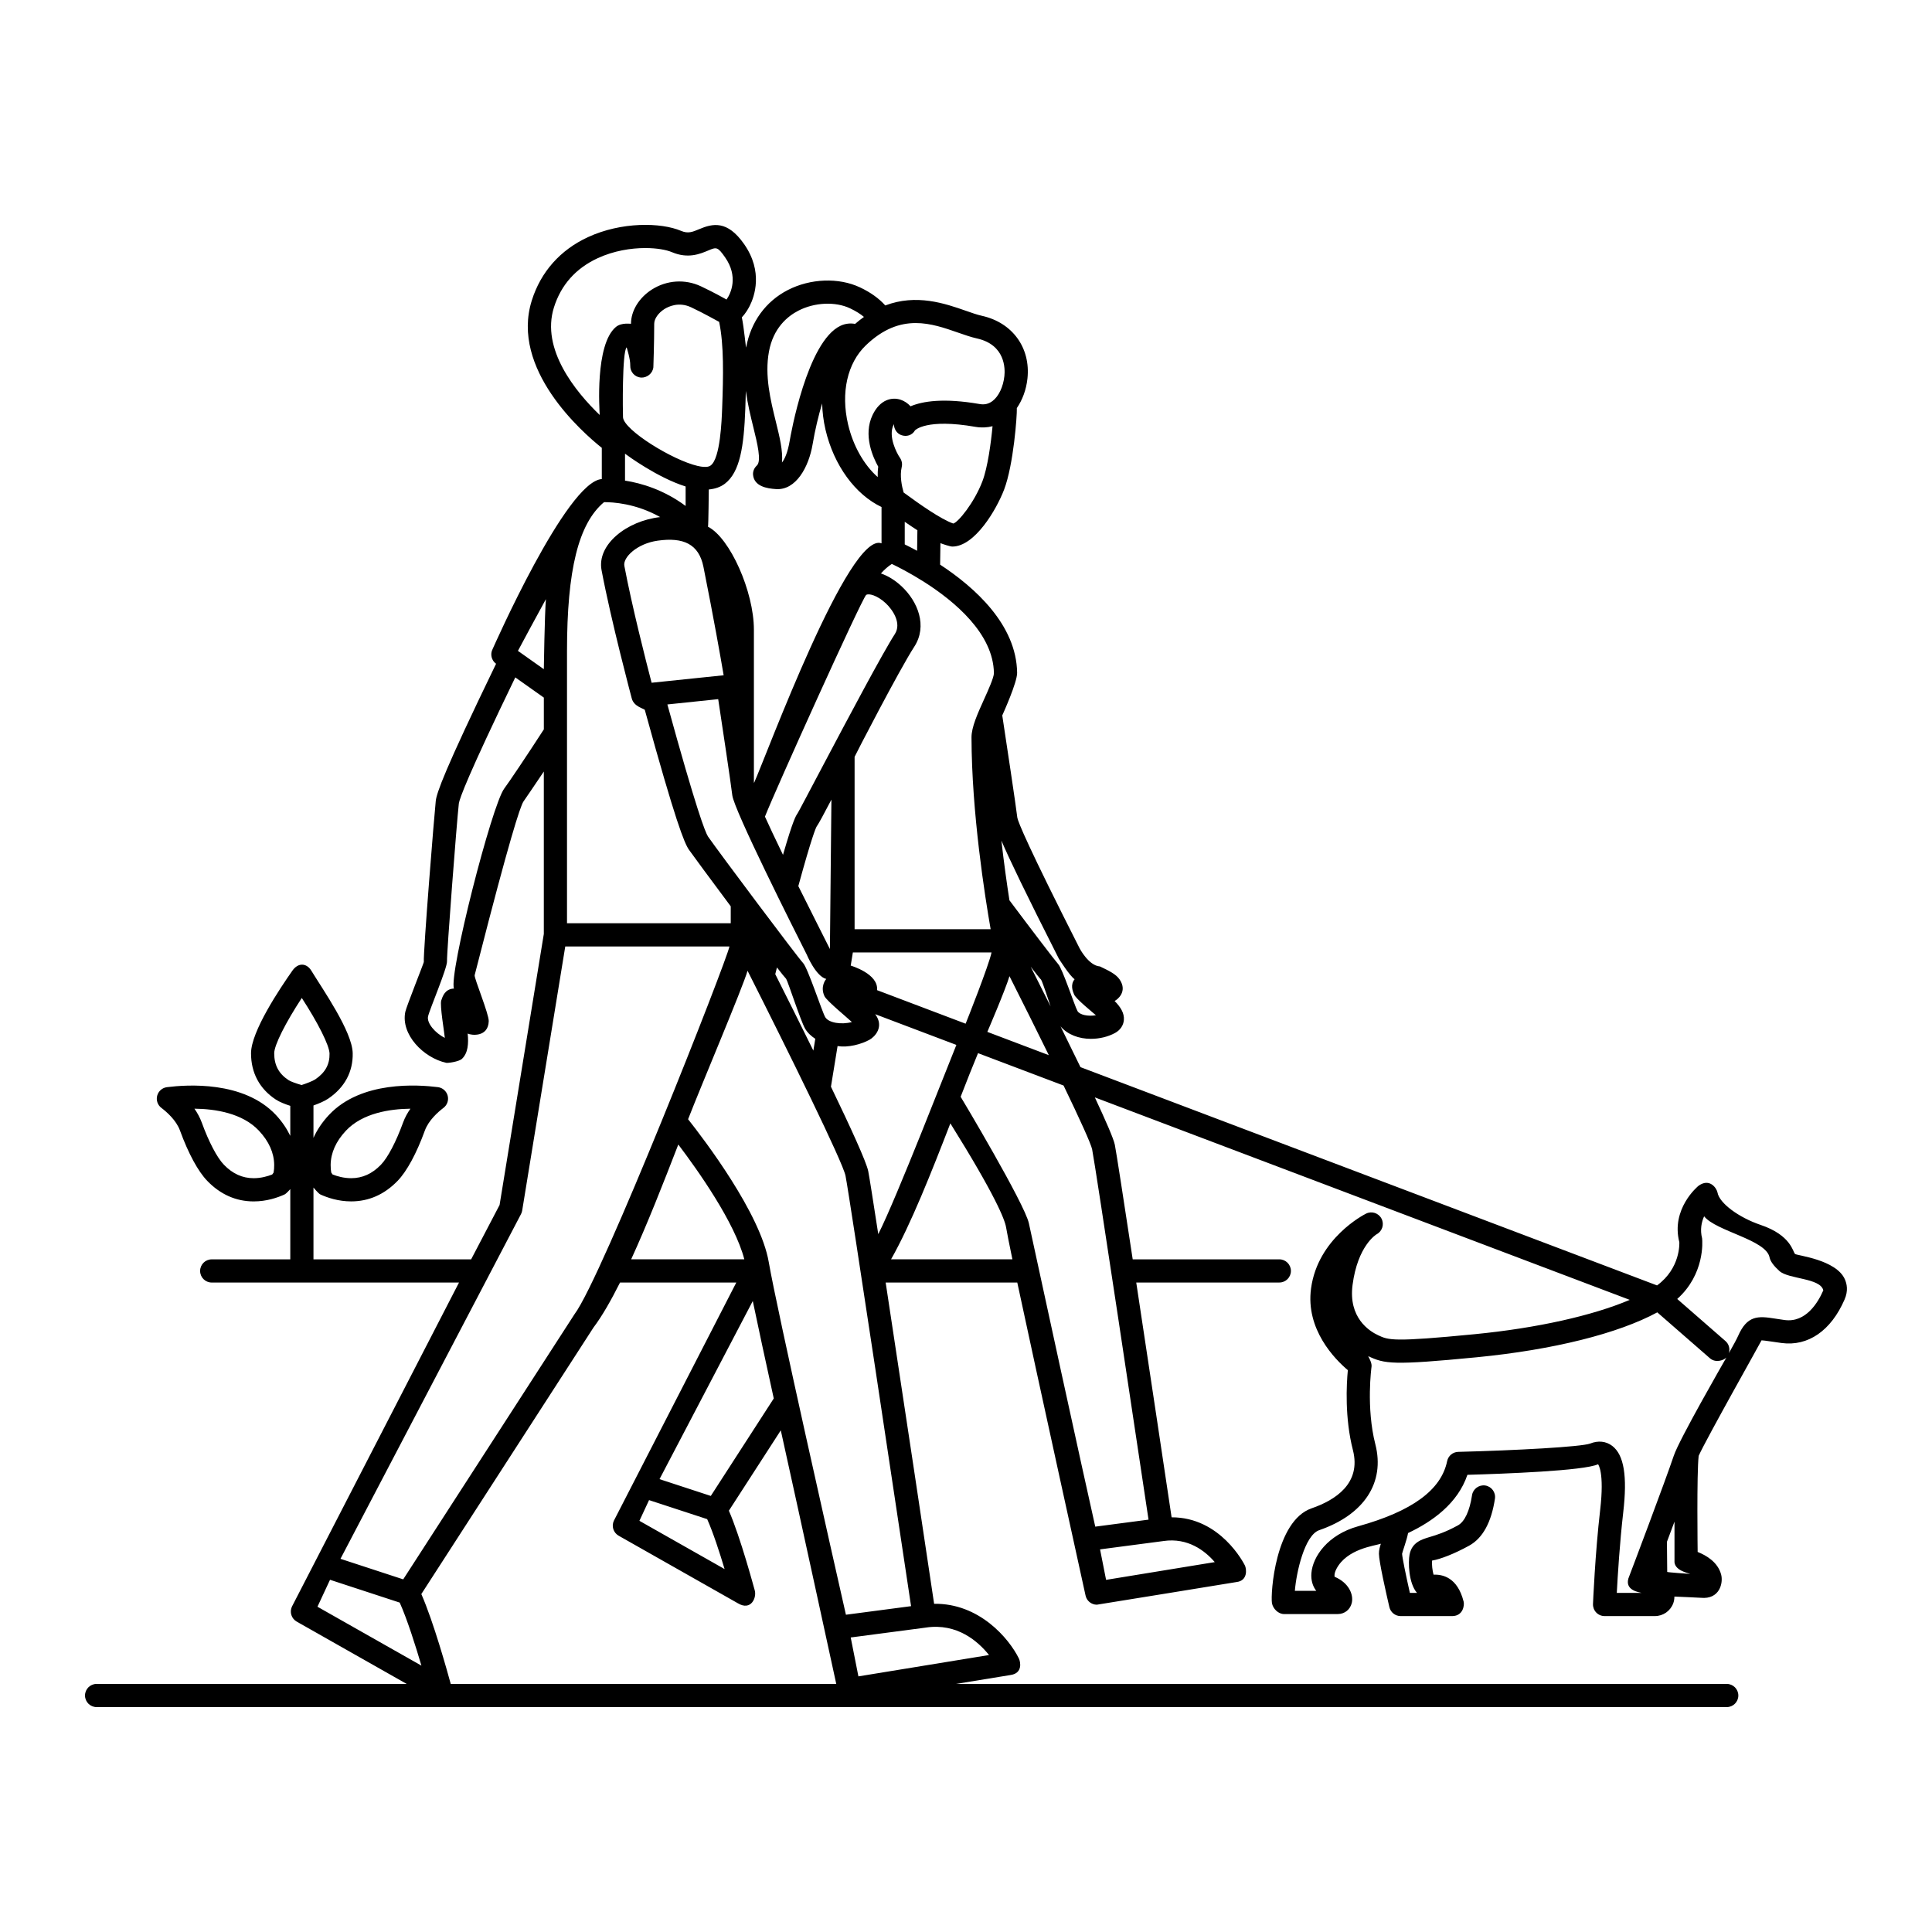 <svg id="illustration" enable-background="new 0 0 100 100" height="512" viewBox="0 0 100 100" width="512" xmlns="http://www.w3.org/2000/svg"><path d="m95.49 66.217c-.45-1.024-2.479-1.227-2.578-1.312-.119-.108-.197-.967-1.781-1.503-1.133-.383-2.136-1.124-2.233-1.675-.037-.21-.393-.765-.971-.36-.062.044-1.445 1.207-1.006 2.927.004.057.064 1.349-1.153 2.239l-29.843-11.298c-.333-.688-.684-1.404-1.033-2.111.364.43.955.646 1.57.646.445 0 .894-.106 1.258-.307.263-.145.427-.387.451-.663.032-.365-.179-.687-.48-.99.124-.054.699-.479.254-1.121-.19-.275-.556-.447-1.014-.667-.588-.04-1.055-.945-1.055-.945-2.692-5.312-3.173-6.518-3.219-6.752-.068-.593-.584-4.007-.78-5.294.051-.116.775-1.715.769-2.207-.033-2.499-2.204-4.429-3.986-5.599l.016-1.112c.088.039.5.177.616.177 1.165 0 2.286-1.916 2.681-2.951.489-1.282.674-3.854.658-4.198 0-.005-.003-.009-.003-.014.29-.425.49-.948.553-1.536.169-1.589-.777-2.893-2.354-3.244-.252-.056-.534-.156-.842-.264-1.073-.375-2.549-.885-4.164-.273-.32-.359-.755-.675-1.31-.936-1.097-.517-2.561-.463-3.729.136-1.149.59-1.917 1.646-2.162 2.974-.012.064-.11-1.023-.222-1.557.192-.202.331-.445.404-.588.247-.487.712-1.776-.288-3.206-.873-1.249-1.631-1.065-2.331-.769-.343.144-.569.239-.935.084-1.039-.439-3.08-.475-4.813.325-1.437.664-2.442 1.797-2.909 3.278-1.12 3.553 2.609 6.821 3.623 7.629v1.616c-1.831.118-5.629 8.757-5.65 8.797-.14.264-.063.589.178.764-.014.028-.022.045-.037.076-2.637 5.447-3.039 6.608-3.085 7.025-.073.655-.651 7.817-.618 8.336-.006.065-.904 2.312-.958 2.578-.243 1.173.941 2.383 2.122 2.64.076.017.652-.055.812-.209.309-.297.347-.775.294-1.306.18.093 1.065.207 1.09-.645.011-.363-.749-2.203-.73-2.373l.167-.647c1.629-6.369 2.181-8.052 2.354-8.337.131-.19.558-.812 1.06-1.561v8.406l-2.29 14.031-1.472 2.812h-8.161v-3.716s.258.313.353.356c.359.165.927.361 1.597.361.914 0 1.723-.357 2.404-1.062.479-.495.98-1.42 1.411-2.604.195-.535.688-.965.963-1.174.195-.147.281-.397.218-.633-.063-.235-.262-.41-.504-.44-1.029-.13-3.968-.34-5.635 1.433-.354.377-.62.776-.807 1.192v-1.676c.256-.092.559-.216.766-.356.848-.574 1.285-1.387 1.265-2.353-.023-1.125-1.564-3.321-2.141-4.268-.243-.398-.679-.433-.981-.002-.64.912-2.141 3.146-2.141 4.278 0 1.015.444 1.842 1.284 2.394.203.133.496.244.748.325v1.554c-.184-.378-.426-.743-.75-1.088-1.667-1.772-4.605-1.562-5.635-1.432-.242.031-.441.205-.504.44-.063.236.023.486.218.633.276.209.769.639.963 1.173.432 1.185.933 2.11 1.412 2.605.681.705 1.49 1.062 2.404 1.062.669 0 1.238-.196 1.597-.361.094-.043.295-.276.295-.276v3.636h-4.067c-.332 0-.6.269-.6.6s.269.6.6.6h12.8l-8.648 16.774c-.133.284-.024.622.248.776l5.691 3.225h-16.049c-.332 0-.6.269-.6.6s.269.6.6.6h84.376c.332 0 .6-.269.6-.6s-.269-.6-.6-.6h-39.891l2.811-.459c.651-.088.525-.687.441-.858-.517-1.048-2.059-2.864-4.387-2.83-.338-2.256-1.612-10.758-2.508-16.629h6.812c1.006 4.706 3.532 16.192 3.532 16.192.056.285.306.484.588.484.032 0 7.222-1.172 7.222-1.172.602-.066.525-.687.441-.857-.054-.11-1.27-2.5-3.795-2.494-.266-1.776-1.111-7.415-1.83-12.153h7.406c.332 0 .6-.269.6-.6s-.269-.6-.6-.6h-7.589c-.47-3.087-.852-5.566-.925-5.929-.062-.312-.473-1.252-1.035-2.453l27.687 10.48c-1.926.816-4.789 1.461-8.031 1.777-4.225.412-4.45.308-4.992.054-.472-.22-1.545-.915-1.325-2.601.265-2.032 1.218-2.61 1.249-2.628.29-.154.401-.513.251-.805-.151-.292-.509-.408-.801-.261-.102.051-2.494 1.274-2.847 3.87-.291 2.128 1.241 3.672 1.904 4.232-.069.728-.166 2.468.263 4.138.443 1.729-.917 2.592-2.136 3.012-1.884.65-2.135 4.428-2.055 4.907.049.289.33.567.623.567h2.783c.358 0 .65-.235.728-.586.095-.435-.161-1.036-.89-1.344-.01-.026-.028-.175.094-.409.54-1.034 1.954-1.189 2.3-1.301-.054.16-.101.326-.101.519 0 .394.378 2.063.541 2.762.063.272.306.464.584.464h2.678c.56-.012.627-.566.582-.746-.322-1.287-1.12-1.413-1.559-1.4-.053-.201-.097-.505-.074-.728.425-.069 1.148-.347 1.919-.772.701-.387 1.15-1.206 1.334-2.432.049-.328-.177-.633-.504-.682-.319-.047-.633.176-.682.504-.122.814-.381 1.368-.728 1.559-.658.363-1.116.5-1.45.6-.436.13-.929.278-1.055.911-.076.38-.056 1.482.385 1.986h-.369c-.205-.908-.397-1.841-.403-2.026 0-.051.252-.733.309-1.072 1.247-.588 2.569-1.524 3.072-3.014 1.847-.052 6.041-.206 6.762-.547.003.003.338.396.11 2.358-.263 2.254-.371 4.851-.372 4.876-.006.163.054.322.167.44s.269.185.433.185h2.601c.426 0 .8-.258.952-.658.044-.116.06-.234.061-.352.146.009 1.211.048 1.365.063.982.097 1.169-.772 1.054-1.203-.171-.646-.775-.996-1.216-1.17 0 0-.053-4.069.053-4.975.393-.876 3.262-5.968 3.254-5.978.082-.006.836.113 1.041.139 1.37.182 2.556-.64 3.254-2.246.206-.469.116-.827.018-1.051zm-77.584-7.693c.857-.912 2.268-1.125 3.337-1.138-.152.217-.285.457-.381.72-.364 1-.792 1.815-1.146 2.181-.453.468-.957.696-1.542.696-.386 0-.731-.103-.958-.192l-.071-.099c-.018-.104-.033-.239-.031-.394.007-.625.273-1.222.792-1.774zm-3.745 2.168-.071.099c-.226.089-.571.192-.958.192-.584 0-1.089-.228-1.542-.696-.354-.366-.782-1.181-1.146-2.182-.096-.263-.229-.503-.38-.72 1.069.012 2.48.226 3.336 1.137.519.553.786 1.15.792 1.775.002.135-.008.267-.031.395zm.775-4.784c-.507-.333-.743-.774-.743-1.391 0-.42.587-1.582 1.428-2.863.836 1.287 1.427 2.455 1.436 2.879.011.562-.223.986-.739 1.335-.128.086-.453.21-.707.293-.266-.075-.563-.179-.675-.253zm30.523 7.971c-.272-1.763-.466-2.994-.519-3.258-.096-.483-.919-2.277-1.93-4.374l.343-2.104c.548.095 1.239-.097 1.649-.323.28-.154.783-.675.299-1.325l4.201 1.59c-.379.914-3.105 7.955-4.043 9.794zm-13.024-45.9s.198.61.187.945c-.011.322.234.596.556.62.31.015.604-.212.64-.533 0 0 .044-1.247.044-2.253 0-.255.211-.56.526-.76.203-.128.743-.395 1.385-.092.647.304 1.372.714 1.45.754.25 1.185.218 2.784.156 4.46-.024.641-.096 2.59-.587 2.967-.046.036-.186.144-.68.03-1.303-.301-3.815-1.855-3.865-2.515-.012-.249-.051-3.389.188-3.623zm12.394 12.817c.129-.097.576.017 1.014.424.35.326.843 1.031.471 1.604-.594.913-2.427 4.364-3.71 6.79-.727 1.374-1.277 2.42-1.324 2.489-.085.122-.229.331-.752 2.144-.42-.865-.721-1.507-.934-1.979.55-1.399 4.953-11.149 5.235-11.472zm-1.873 18.326s-1.216-2.412-1.635-3.257c.69-2.524.903-3.006.945-3.078.116-.167.362-.622.768-1.399zm-10.605-25.641c.012.008.029.025.041.032.071.053 1.634 1.209 3.096 1.667v1.008c-1.118-.83-2.275-1.177-3.137-1.312zm4.059 5.858c.533 2.666.884 4.659 1.046 5.613l-3.729.387c-.296-1.135-1.022-3.986-1.411-6.052-.081-.431.646-1.149 1.726-1.302 1.324-.188 2.131.171 2.368 1.354zm.764 6.849c.194 1.274.653 4.329.729 4.974.091.775 3.223 7.001 3.849 8.237 0 0 .475 1.143 1.014 1.271-.014.013-.33.384-.09.895.111.236 1.219 1.145 1.417 1.336-.544.147-1.211.043-1.382-.258-.173-.306-.904-2.557-1.148-2.802-.31-.332-4.323-5.691-4.916-6.541-.142-.216-.605-1.393-2.104-6.838zm3.041 13.888c.24.308.414.526.475.587.089.123.743 2.157.977 2.571.128.225.319.393.532.535l-.1.61c-.69-1.403-1.391-2.803-1.972-3.957zm5.181 1.174c.086-.848-1.345-1.263-1.363-1.272l.111-.68h7.177c-.12.625-1.312 3.627-1.34 3.688zm6.854-.723c.71 1.407 1.411 2.813 2.037 4.088l-3.183-1.205c.015-.032.935-2.177 1.146-2.883zm1.098-.489c.271.35.476.609.539.671.074.108.431 1.207.492 1.382-.374-.748-.728-1.451-1.031-2.053zm1.457-.418s.566.901.817 1.064c-.235.293-.096.625-.027.789.099.236.977.939 1.129 1.076-.4.067-.837-.014-.953-.217-.146-.257-.782-2.213-1.003-2.435-.152-.167-1.361-1.749-2.52-3.298-.132-.851-.283-1.916-.416-3.089.406.947 1.247 2.704 2.973 6.11zm-3.36-14.78c.003.224-.306.907-.511 1.359-.334.738-.65 1.436-.649 1.966.007 3.896.696 8.246.991 9.932h-7.042v-8.924c0-.024 2.32-4.517 3.086-5.695.706-1.085.178-2.357-.659-3.136-.34-.317-.705-.536-1.064-.66.172-.191.36-.361.564-.493.332.159.942.471 1.631.906.009.004.016.011.025.015 1.593 1.011 3.601 2.687 3.628 4.73zm-3.976-6.331c-.251-.137-.463-.244-.64-.331v-1.17c.24.167.45.306.655.438zm1.871-1.411c-.643-.226-1.738-.996-2.568-1.606-.091-.307-.208-.865-.1-1.313.041-.167.007-.342-.09-.483-.176-.254-.617-1.111-.336-1.697.008-.016.015-.031.022-.044.004.244.144.478.376.564.275.103.57.013.715-.243.005-.006.579-.628 3.133-.182.307.052.603.038.882-.034-.081.864-.252 2.137-.524 2.85-.426 1.119-1.264 2.134-1.51 2.188zm-1.943-10.377c.775 0 1.506.255 2.192.495.357.125.685.237.977.302 1.476.329 1.461 1.572 1.421 1.946-.059.556-.295 1.052-.616 1.294-.196.149-.417.201-.671.154-1.858-.322-2.945-.147-3.571.118-.141-.154-.316-.275-.513-.34-.447-.148-1.064-.019-1.452.79-.501 1.045.023 2.196.293 2.675-.025.182-.032.363-.027.538-.703-.62-1.271-1.604-1.534-2.728-.384-1.64-.039-3.17.922-4.093.908-.871 1.768-1.151 2.579-1.151zm-7.597 1.479c.225-1.221.957-1.829 1.53-2.123.835-.429 1.909-.477 2.669-.118.319.15.549.303.719.445-.152.107-.304.228-.457.36-.249-.043-.503-.019-.748.094-1.75.808-2.601 5.735-2.636 5.944-.109.649-.273.975-.403 1.138.056-.605-.122-1.326-.316-2.112-.275-1.115-.587-2.381-.358-3.628zm-.807 3.916c.203.822.432 1.753.181 1.98-.137.125-.214.305-.195.489.061.583.702.702 1.198.731 1.025.061 1.686-1.145 1.883-2.315.129-.763.301-1.475.493-2.12.014.443.067.896.174 1.356.433 1.854 1.547 3.365 2.901 4.006v1.88c-1.681-.654-5.935 10.919-6.599 12.403-.002-.015-.005-.033-.007-.048v-7.883c0-1.976-1.239-4.753-2.376-5.332.024-.064.041-1.927.041-1.927.314-.031.597-.119.833-.299.783-.6.985-1.927 1.057-3.875.012-.318.019-.62.028-.926.093.677.248 1.313.388 1.88zm-10.321-6.205c.367-1.166 1.13-2.023 2.268-2.549.83-.383 1.72-.523 2.46-.523.59 0 1.086.089 1.382.214.832.352 1.455.089 1.868-.084.434-.183.491-.207.881.351.694.993.306 1.856.074 2.184-.014-.008-.631-.358-1.323-.684-.821-.386-1.77-.324-2.539.165-.668.424-1.083 1.104-1.083 1.773 0 .014-.485-.083-.783.167-1.093.918-.845 4.334-.837 4.554-1.244-1.2-3.051-3.401-2.368-5.568zm2.592 10.081c.437-.004 1.642.059 2.906.772-1.735.196-3.281 1.426-3.034 2.744.502 2.667 1.552 6.596 1.562 6.636.109.444.66.537.678.603 1.585 5.763 2.044 6.893 2.285 7.237.17.243 1.126 1.539 2.162 2.927v.876h-8.475v-14.078c0-4.21.593-6.606 1.916-7.717zm-3.008 5.02c-.067.818-.108 3.625-.108 3.625l-1.34-.948c.301-.564.844-1.576 1.448-2.677zm-2.154 9.8c-.643.846-2.875 9.59-2.606 10.356-.019 0-.038.002-.057.004-.411.045-.529.397-.6.61-.083.248.163 1.664.185 1.938-.504-.249-.939-.766-.869-1.105.071-.345 1.003-2.518.982-2.864-.014-.457.498-7.132.612-8.159.035-.256.465-1.45 2.922-6.53l1.478 1.046v1.645c-.835 1.292-1.82 2.759-2.047 3.059zm.865 22.029c.03-.057.05-.118.061-.182l2.23-13.671h8.498c-.125.704-6.597 17.153-8.02 19.036l-8.866 13.723-3.247-1.063zm6.628 14.804 3.008.985c.302.672.643 1.72.902 2.585l-4.409-2.498zm3.196-.216-2.654-.869 4.827-9.22c.275 1.324.662 3.114 1.086 5.044zm-1.682-18.189c1.016 1.34 2.925 4.035 3.417 5.942h-5.857c.829-1.81 1.658-3.919 2.44-5.942zm-18.027 22.529 3.607 1.181c.379.84.816 2.219 1.124 3.263l-5.381-3.049zm6.248 5.39c-.17-.625-.891-3.221-1.522-4.651l8.911-13.796c.447-.591.908-1.403 1.374-2.329h6.018l-6.337 12.329c-.133.284-.024.622.248.776l6.166 3.494c.69.421.993-.3.875-.677-.036-.117-.728-2.715-1.336-4.112l2.687-4.159c1.074 4.852 2.871 13.126 2.871 13.126h-19.955zm27.862-1.495-6.761 1.105-.398-2.014 3.884-.511c.002 0 .003-.001.005-.002h.005c1.615-.241 2.696.713 3.265 1.422zm-7.407-2.086c-.636-2.808-3.577-15.82-3.995-18.256-.434-2.523-3.338-6.334-4.174-7.391.645-1.668 2.842-6.847 3.077-7.686 2.152 4.26 4.928 9.897 5.071 10.612.21 1.051 2.865 18.758 3.393 22.277zm2.336-18.396c1.023-1.803 2.094-4.513 3.07-7.037 2.337 3.745 2.814 4.976 2.883 5.375.059.345.175.927.328 1.661zm16.755 15.672-5.625.919-.312-1.578 3.271-.43c.002 0 .003-.001.005-.002h.005c1.272-.186 2.157.51 2.656 1.091zm-6.347-21.365c.18.899 2.436 15.943 2.919 19.167l-2.757.363c-.582-2.569-2.993-13.634-3.436-15.701-.216-1.009-3.516-6.53-3.532-6.55.317-.817.619-1.582.9-2.257l4.428 1.676c.838 1.738 1.419 3.013 1.478 3.302zm29.766 21.874-.014-1.529c0-.007-.004-.013-.004-.02.128-.342.26-.695.395-1.056v2.009c-.051.518.7.648.815.699-.143-.009-1.166-.082-1.192-.103zm.34-6.016c-.411 1.234-2.28 6.178-2.302 6.227-.339.758.558.843.633.873h-1.281c.048-.897.154-2.614.333-4.162.22-1.886.039-2.981-.568-3.446-.322-.245-.727-.288-1.142-.122-.467.173-3.839.355-6.831.431-.279.007-.517.206-.573.479-.306 1.494-1.815 2.598-4.615 3.375-1.557.433-2.341 1.559-2.411 2.421-.029.357.064.68.252.918h-1.108c.076-.959.506-2.879 1.259-3.139 2.328-.803 3.415-2.464 2.907-4.445-.488-1.903-.2-4-.197-4.021.032-.223-.199-.555-.165-.539.844.395 1.245.48 5.616.054 3.967-.387 7.316-1.229 9.339-2.324l2.74 2.389c.309.248.719.079.837-.052-.153.27-2.444 4.246-2.723 5.083zm5.741-7.023c-.192-.025-.359-.052-.504-.075-.877-.142-1.44-.17-1.909.901-.07.16-.25.488-.476.888.067-.219.006-.467-.178-.627l-2.496-2.177c1.426-1.276 1.309-2.972 1.288-3.136-.114-.454-.031-.843.104-1.143.614.774 3.207 1.212 3.387 2.126.042.211.23.454.512.708.47.424 2.121.354 2.27.998-.275.637-.906 1.682-1.998 1.537z"/></svg>